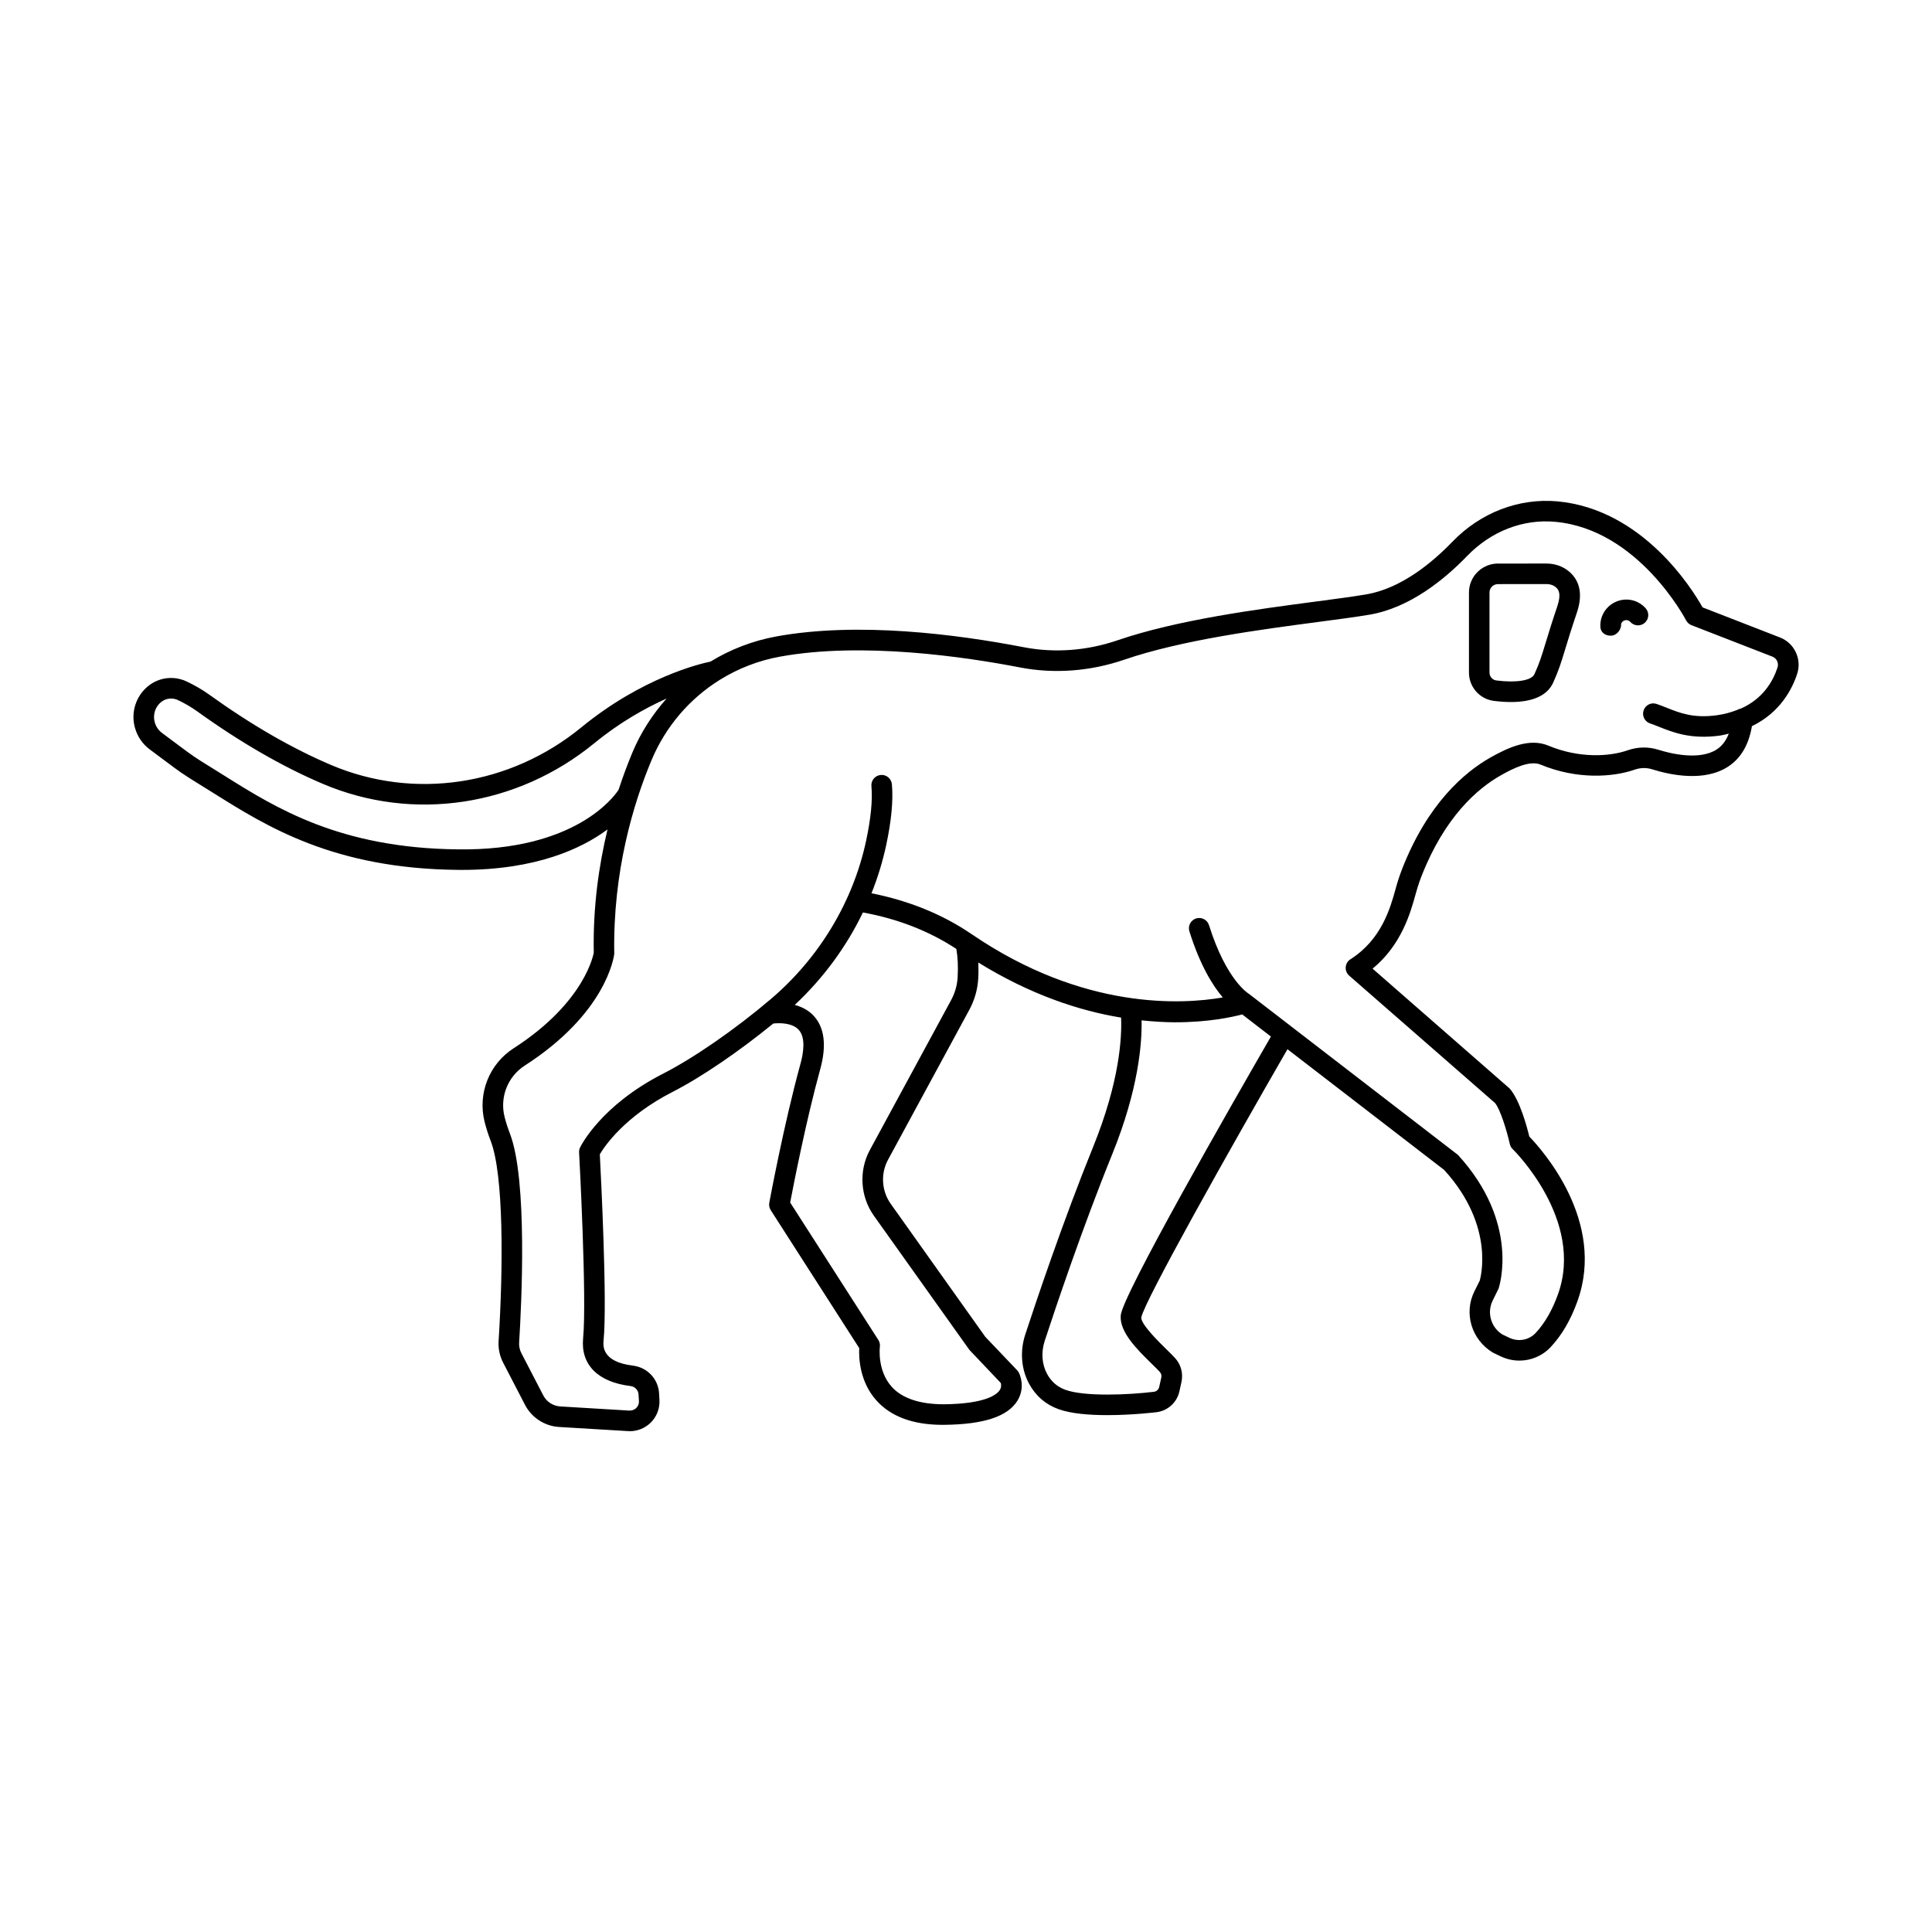 <?xml version="1.0" encoding="UTF-8"?>
<!-- Uploaded to: SVG Repo, www.svgrepo.com, Generator: SVG Repo Mixer Tools -->
<svg fill="#000000" width="800px" height="800px" version="1.1" viewBox="144 144 512 512" xmlns="http://www.w3.org/2000/svg">
 <g>
  <path d="m539.88 329.74c1.629 0.203 3.144 0.305 4.547 0.305 5.797 0 9.625-1.734 11.168-5.113 1.492-3.269 2.144-5.414 3.223-8.965 0.707-2.324 1.605-5.281 3.07-9.625 1.398-4.148 1.012-7.508-1.148-9.988-1.668-1.914-4.184-3.012-6.894-3.012l-12.516 0.012c-2.062-0.102-4.125 0.656-5.66 2.117-1.531 1.465-2.379 3.441-2.379 5.562v21.215c-0.004 3.797 2.828 7.019 6.59 7.492zm-1.148-28.711c0-0.617 0.246-1.195 0.695-1.621 0.418-0.398 0.957-0.617 1.637-0.617 0.047 0 0.094 0.004 0.137 0.004l12.641-0.008c1.137 0 2.152 0.418 2.785 1.148 0.301 0.344 1.203 1.379 0.098 4.664-1.488 4.414-2.402 7.422-3.121 9.785-1.047 3.449-1.625 5.348-2.965 8.281-0.77 1.684-4.738 2.336-10.082 1.664-1.043-0.129-1.824-1.027-1.824-2.09z"/>
  <path d="m193.37 324.55c-0.535-0.25-1.105-0.453-1.695-0.594-3.391-0.84-6.887 0.176-9.348 2.719-2.602 2.688-3.582 6.594-2.562 10.195 0.668 2.379 2.023 4.336 4.031 5.816l4.246 3.164c3.43 2.574 4.352 3.266 8.949 6.09l3.594 2.238c14.223 8.918 31.93 20.016 64.707 20.348 0.355 0.004 0.707 0.008 1.059 0.008 19.727 0 31.777-5.633 38.645-10.723-2.273 9.465-3.875 20.48-3.641 32.621-0.016 0.129-2.094 13.055-21.25 25.379-6.461 4.16-9.551 11.98-7.688 19.461 0.387 1.551 0.918 3.254 1.629 5.102 3.441 8.945 3.336 33.27 2.086 53.055-0.121 1.973 0.297 3.938 1.203 5.684l5.797 11.188c1.754 3.387 5.207 5.629 9.016 5.859l18.031 1.082c0.25 0.027 0.5 0.035 0.75 0.035 2.019 0 3.965-0.777 5.438-2.191 1.652-1.59 2.523-3.812 2.394-6.106l-0.098-1.727c-0.211-3.797-3.121-6.887-6.914-7.344-8.344-1.016-7.93-5.32-7.793-6.734 0.992-10.254-0.703-43.566-1.004-49.273 1.273-2.148 6.602-10.051 19.254-16.52 7.715-3.941 17.672-10.762 26.703-18.129 1.641-0.203 5.043-0.223 6.754 1.656 1.871 2.047 1.289 6.019 0.473 8.984-4.441 16.125-8.23 36.652-8.27 36.859-0.121 0.68 0.016 1.379 0.391 1.961l23.445 36.547c-0.121 2.484 0.062 8.766 4.461 13.766 3.836 4.359 9.766 6.57 17.621 6.57 0.148 0 0.301 0 0.453-0.004 10.512-0.109 16.867-2.219 19.422-6.445 2.172-3.59 0.539-7.004 0.344-7.379-0.117-0.234-0.27-0.445-0.449-0.633l-8.438-8.859-25.07-35.254c-2.426-3.41-2.707-7.992-0.711-11.676l21.551-39.754c1.379-2.555 2.172-5.316 2.352-8.211 0.094-1.527 0.066-2.926 0.027-4.305 13.887 8.578 26.844 12.801 37.836 14.598 0.219 5.141-0.348 16.848-7.394 34.219-7.992 19.699-15.254 41.375-18.008 49.777-1.445 4.422-1.074 9.176 1.023 13.039 1.758 3.234 4.379 5.5 7.785 6.727 3.383 1.223 8.293 1.586 12.941 1.586 6.574 0 12.613-0.727 13.035-0.777 2.992-0.367 5.434-2.594 6.07-5.535l0.551-2.508c0.484-2.234-0.137-4.578-1.664-6.266-0.59-0.648-1.41-1.461-2.34-2.367-1.863-1.824-6.805-6.66-6.652-8.434 0.855-4.398 23.578-44.812 38.742-71.086l41.52 31.988c13.789 15.125 9.473 29.121 9.434 29.344l-1.414 2.832c-2.859 5.727-0.812 12.809 4.894 16.238l1.996 0.961c1.621 0.781 3.34 1.16 5.043 1.16 3.098 0 6.125-1.262 8.332-3.641 2.953-3.18 5.262-7.148 7.051-12.129 7.57-21.113-9.281-40.004-12.766-43.605-0.637-2.652-2.496-9.598-5.199-12.727l-36.336-31.77c7.668-6.285 10.035-14.812 11.371-19.625 0.215-0.777 0.406-1.465 0.59-2.035 0.305-0.941 0.621-1.871 0.984-2.801 6.164-15.766 14.832-23.254 21.016-26.758 3.438-1.953 7.731-4.019 10.547-2.863 9.68 4.035 19.219 3.34 24.922 1.355 1.539-0.543 3.16-0.574 4.66-0.102 4.816 1.512 13.867 3.438 20.219-0.77 3.375-2.234 5.414-5.867 6.223-10.668 7.473-3.606 10.668-9.824 11.98-13.832 1.293-3.926-0.703-8.172-4.543-9.668l-20.52-7.977c-2.703-4.816-15.832-26.016-38.48-28.098-10.219-0.906-20.355 2.965-27.832 10.719-5.293 5.488-13.547 12.359-22.801 13.934-3.473 0.59-8.074 1.199-13.344 1.895-15.504 2.043-36.742 4.848-52.523 10.254-8.133 2.789-16.73 3.43-24.863 1.863-18.023-3.481-44.051-6.805-65.645-2.859-6.273 1.148-12.148 3.441-17.422 6.656-2.812 0.582-18.094 4.223-34.211 17.422-18.914 15.488-44.312 19.312-66.281 10.004-10.344-4.387-21.242-10.676-32.391-18.699-1.809-1.289-3.824-2.461-6.031-3.5zm204.41 78.496c-0.129 2.098-0.703 4.102-1.703 5.957l-21.547 39.75c-2.981 5.492-2.562 12.336 1.059 17.43l25.316 35.551 8.312 8.762c0.109 0.402 0.203 1.148-0.27 1.891-0.699 1.09-3.531 3.644-14.785 3.762-6.246 0.004-11.074-1.508-13.891-4.684-3.852-4.34-3.106-10.477-3.094-10.539 0.082-0.633-0.059-1.293-0.41-1.832l-23.359-36.41c0.828-4.375 4.16-21.523 7.965-35.34 1.723-6.258 1.141-11.012-1.727-14.133-1.441-1.562-3.246-2.414-5.027-2.902 7.519-7.023 13.664-15.348 18.062-24.496 9.18 1.664 17.504 4.894 24.766 9.66 0.363 2.176 0.512 4.711 0.332 7.574zm43.23 89.531c-0.387 4.426 4.41 9.113 8.258 12.883 0.84 0.816 1.582 1.543 2.113 2.133 0.348 0.387 0.492 0.93 0.379 1.445l-0.551 2.508c-0.148 0.688-0.715 1.207-1.41 1.293-6.606 0.805-18.309 1.344-23.465-0.527-2.113-0.762-3.742-2.176-4.844-4.203-1.387-2.555-1.617-5.742-0.633-8.746 2.734-8.352 9.945-29.883 17.875-49.426 7.008-17.277 7.922-29.461 7.801-35.531 3.168 0.324 6.195 0.512 8.918 0.512 8.82 0 15.07-1.375 17.746-2.09l7.613 5.867c-10.602 18.355-39.34 68.52-39.801 73.883zm-90.352-174.55c21.887-3.996 49.258 0.066 63.633 2.848 9.062 1.754 18.633 1.043 27.664-2.055 15.273-5.231 36.195-7.992 51.473-10.008 5.348-0.703 10.016-1.324 13.543-1.922 10.711-1.824 19.945-9.449 25.809-15.523 6.32-6.559 14.824-9.887 23.41-9.078 22.016 2.023 34.512 25.855 34.637 26.094 0.305 0.59 0.816 1.055 1.438 1.297l21.449 8.336c1.141 0.445 1.73 1.715 1.344 2.894-1.246 3.793-3.941 8.297-9.695 10.863-0.336 0.055-0.637 0.168-0.914 0.336-1.609 0.629-3.379 1.152-5.465 1.438-6.18 0.855-9.777-0.59-13.262-1.977-0.922-0.367-1.809-0.719-2.699-1.016-1.434-0.5-2.973 0.281-3.449 1.711-0.48 1.426 0.285 2.973 1.711 3.449 0.801 0.27 1.598 0.59 2.426 0.918 3.75 1.492 8.422 3.34 16.016 2.312 0.875-0.121 1.617-0.348 2.422-0.523-0.703 1.797-1.711 3.203-3.129 4.141-4.633 3.078-12.438 1.102-15.574 0.121-2.637-0.832-5.426-0.773-8.094 0.152-4.738 1.66-12.762 2.203-21.031-1.238-4.949-2.074-10.531 0.434-15.328 3.148-6.953 3.945-16.656 12.262-23.406 29.516-0.402 1.023-0.75 2.055-1.09 3.094-0.207 0.633-0.418 1.395-0.66 2.266-1.387 5-3.711 13.367-11.945 18.586-0.727 0.457-1.195 1.234-1.262 2.09-0.066 0.859 0.277 1.695 0.926 2.262l38.629 33.734c1.395 1.637 3.141 7.344 3.934 10.879 0.117 0.52 0.383 0.992 0.766 1.359 0.191 0.188 19.074 18.723 12.008 38.434-1.535 4.277-3.473 7.633-5.91 10.266-1.785 1.926-4.613 2.438-7.019 1.281l-1.77-0.84c-3.066-1.852-4.211-5.816-2.609-9.02l1.562-3.184c0.234-0.707 5.606-17.508-10.781-35.418l-44.547-34.32c-0.035-0.023-0.055-0.059-0.09-0.082-0.008-0.004-0.016-0.004-0.023-0.008l-10.664-8.215c-0.059-0.035-5.996-3.453-10.641-18.246-0.453-1.43-1.973-2.231-3.418-1.781-1.434 0.453-2.231 1.98-1.781 3.418 2.875 9.148 6.254 14.469 8.848 17.52-10.492 1.824-36.848 3.519-66.539-16.77-0.023-0.016-0.047-0.027-0.066-0.039-0.004-0.004-0.012-0.008-0.016-0.008-7.758-5.285-16.684-8.848-26.473-10.793 1.656-4.152 2.973-8.438 3.906-12.809 1.379-6.453 1.883-11.863 1.5-16.074-0.141-1.5-1.461-2.609-2.957-2.469-1.5 0.137-2.606 1.465-2.469 2.957 0.336 3.668-0.137 8.527-1.398 14.441-3.453 16.172-12.43 31.086-25.266 41.996-9.422 8.008-20.363 15.582-28.551 19.766-16.469 8.418-21.77 19.098-21.988 19.551-0.199 0.414-0.293 0.871-0.266 1.332 0.02 0.387 2.09 38.648 1.066 49.234-0.676 6.996 3.902 11.609 12.559 12.664 1.172 0.145 2.07 1.086 2.133 2.246l0.098 1.73c0.055 0.957-0.438 1.578-0.73 1.867-0.301 0.285-0.945 0.727-1.988 0.652l-18.129-1.09c-1.902-0.113-3.629-1.234-4.504-2.926l-5.797-11.188c-0.453-0.875-0.66-1.855-0.598-2.836 0.621-9.879 2.289-43.066-2.441-55.352-0.621-1.621-1.086-3.106-1.426-4.461-1.301-5.219 0.852-10.668 5.348-13.562 21.469-13.816 23.625-28.613 23.727-29.641-0.391-21.945 5.144-39.984 9.855-51.25 3.746-8.965 10.09-16.32 18.027-21.281 0.094-0.055 0.188-0.102 0.273-0.168 4.742-2.918 10.055-4.996 15.723-6.031zm-49.16 22.934c6.867-5.625 13.582-9.336 19.156-11.844-3.707 4.188-6.824 8.953-9.055 14.293-1.207 2.883-2.461 6.203-3.668 9.891-1.176 1.816-11.555 16.23-42.59 15.789-31.238-0.316-48.223-10.961-61.867-19.52l-3.633-2.266c-4.379-2.691-5.176-3.293-8.531-5.809l-4.281-3.188c-1.02-0.754-1.684-1.707-2.019-2.91-0.492-1.746-0.02-3.633 1.234-4.93 1.113-1.148 2.617-1.598 4.133-1.219 0.246 0.059 0.48 0.145 0.688 0.238 1.891 0.891 3.617 1.891 5.133 2.984 11.473 8.254 22.727 14.75 33.441 19.293 23.844 10.102 51.383 5.965 71.859-10.805z"/>
  <path d="m570.82 312.46c0.066 0 0.133 0 0.203-0.004 1.5-0.086 2.684-1.648 2.598-3.148 0.262-0.75 1.086-1.137 1.812-0.902 0.238 0.078 0.445 0.219 0.613 0.406 0.996 1.125 2.719 1.227 3.844 0.234 1.125-0.996 1.23-2.719 0.234-3.844-0.785-0.887-1.797-1.562-2.926-1.953-3.586-1.203-7.5 0.707-8.734 4.309-0.281 0.844-0.398 1.723-0.348 2.606 0.074 1.434 1.285 2.297 2.703 2.297z"/>
 </g>
</svg>